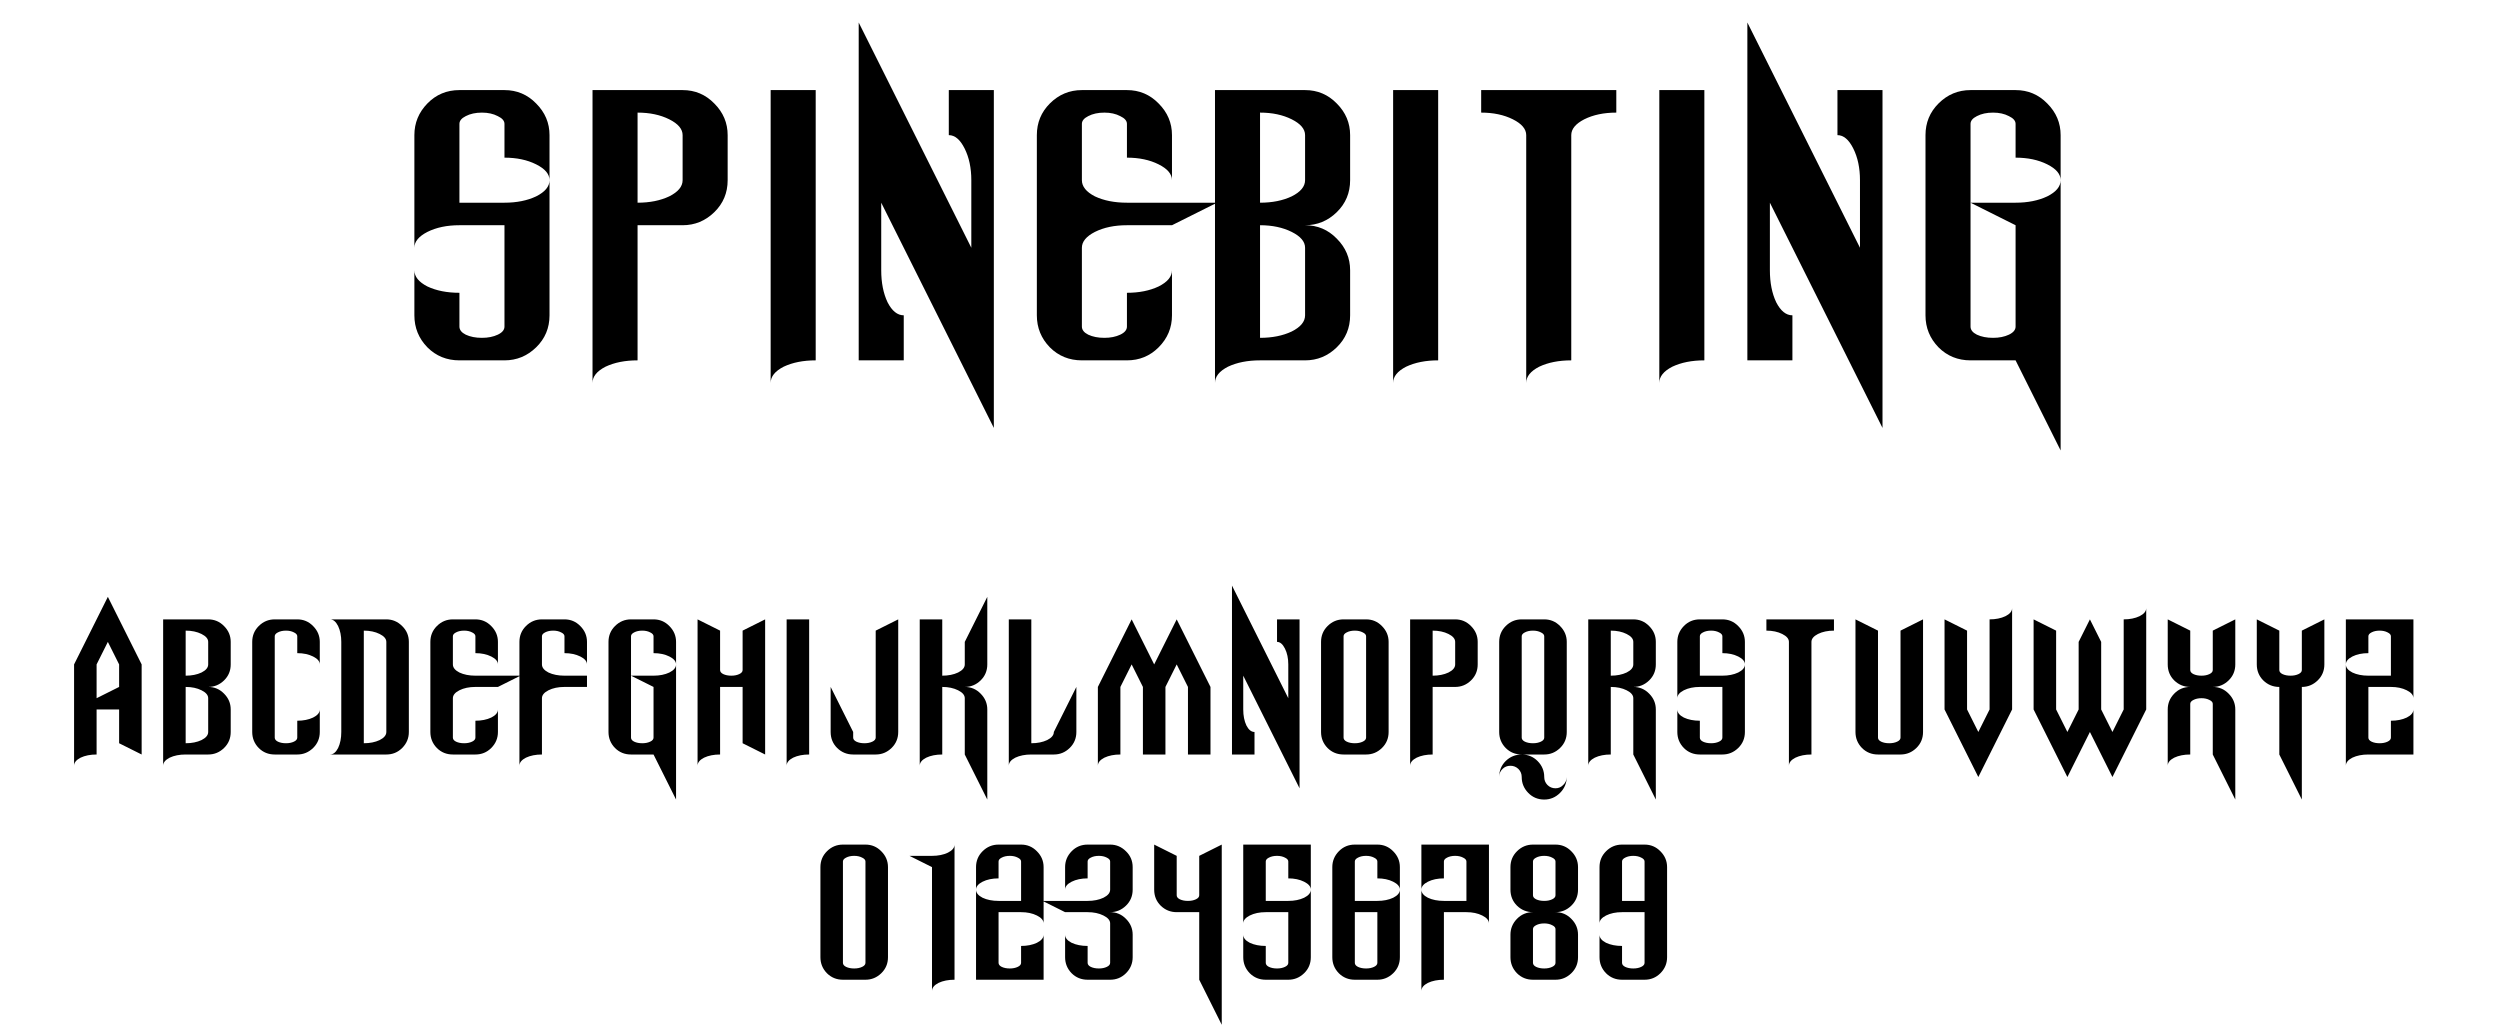 <?xml version="1.0" encoding="UTF-8" standalone="no"?>
<svg width="222" height="91" viewBox="0 0 222 91" fill="none" xmlns="http://www.w3.org/2000/svg">
<path d="M40.797 32C39.672 32 38.724 31.615 37.953 30.844C37.182 30.052 36.797 29.104 36.797 28V24C36.797 24.562 37.182 25.042 37.953 25.438C38.745 25.812 39.693 26 40.797 26V29C40.797 29.292 40.984 29.531 41.359 29.719C41.755 29.906 42.234 30 42.797 30C43.339 30 43.807 29.906 44.203 29.719C44.599 29.531 44.797 29.292 44.797 29V20H40.797C39.693 20 38.745 20.198 37.953 20.594C37.182 20.99 36.797 21.458 36.797 22V12C36.797 10.917 37.182 9.979 37.953 9.188C38.724 8.396 39.672 8 40.797 8H44.797C45.901 8 46.839 8.396 47.609 9.188C48.401 9.979 48.797 10.917 48.797 12V16C48.797 15.458 48.401 14.99 47.609 14.594C46.818 14.198 45.88 14 44.797 14V11C44.797 10.729 44.599 10.5 44.203 10.312C43.807 10.104 43.339 10 42.797 10C42.234 10 41.755 10.104 41.359 10.312C40.984 10.5 40.797 10.729 40.797 11V18H44.797C45.88 18 46.818 17.812 47.609 17.438C48.401 17.042 48.797 16.562 48.797 16V28C48.797 29.125 48.401 30.073 47.609 30.844C46.818 31.615 45.88 32 44.797 32H40.797ZM56.616 18C57.699 18 58.636 17.812 59.428 17.438C60.22 17.042 60.616 16.562 60.616 16V12C60.616 11.458 60.22 10.99 59.428 10.594C58.636 10.198 57.699 10 56.616 10V18ZM52.616 34V8H60.616C61.72 8 62.657 8.396 63.428 9.188C64.22 9.979 64.616 10.917 64.616 12V16C64.616 17.125 64.22 18.073 63.428 18.844C62.636 19.615 61.699 20 60.616 20H56.616V32C55.511 32 54.563 32.188 53.772 32.562C53.001 32.958 52.616 33.438 52.616 34ZM68.434 34V8H72.434V32C71.33 32 70.382 32.188 69.591 32.562C68.82 32.958 68.434 33.438 68.434 34ZM88.253 38L78.253 18V24C78.253 25.104 78.441 26.052 78.816 26.844C79.211 27.615 79.691 28 80.253 28V32H76.253V2L86.253 22V16C86.253 14.917 86.055 13.979 85.659 13.188C85.263 12.396 84.795 12 84.253 12V8H88.253V38ZM96.072 32C94.947 32 93.999 31.615 93.228 30.844C92.457 30.052 92.072 29.104 92.072 28V12C92.072 10.896 92.457 9.958 93.228 9.188C94.02 8.396 94.968 8 96.072 8H100.072C101.176 8 102.113 8.396 102.884 9.188C103.676 9.979 104.072 10.917 104.072 12V16C104.072 15.458 103.676 14.99 102.884 14.594C102.093 14.198 101.155 14 100.072 14V11C100.072 10.729 99.874 10.5 99.478 10.312C99.082 10.104 98.614 10 98.072 10C97.509 10 97.03 10.104 96.634 10.312C96.259 10.5 96.072 10.729 96.072 11V16C96.072 16.562 96.457 17.042 97.228 17.438C98.02 17.812 98.968 18 100.072 18H108.072L104.072 20H100.072C98.968 20 98.02 20.198 97.228 20.594C96.457 20.99 96.072 21.458 96.072 22V29C96.072 29.292 96.259 29.531 96.634 29.719C97.03 29.906 97.509 30 98.072 30C98.614 30 99.082 29.906 99.478 29.719C99.874 29.531 100.072 29.292 100.072 29V26C101.155 26 102.093 25.812 102.884 25.438C103.676 25.042 104.072 24.562 104.072 24V28C104.072 29.104 103.676 30.052 102.884 30.844C102.113 31.615 101.176 32 100.072 32H96.072ZM111.891 30C112.974 30 113.911 29.812 114.703 29.438C115.495 29.042 115.891 28.562 115.891 28V22C115.891 21.458 115.495 20.99 114.703 20.594C113.911 20.198 112.974 20 111.891 20V30ZM111.891 18C112.974 18 113.911 17.812 114.703 17.438C115.495 17.042 115.891 16.562 115.891 16V12C115.891 11.458 115.495 10.99 114.703 10.594C113.911 10.198 112.974 10 111.891 10V18ZM107.891 34V8H115.891C116.995 8 117.932 8.396 118.703 9.188C119.495 9.979 119.891 10.917 119.891 12V16C119.891 17.125 119.495 18.073 118.703 18.844C117.911 19.615 116.974 20 115.891 20C116.995 20 117.932 20.396 118.703 21.188C119.495 21.979 119.891 22.917 119.891 24V28C119.891 29.125 119.495 30.073 118.703 30.844C117.911 31.615 116.974 32 115.891 32H111.891C110.786 32 109.838 32.188 109.047 32.562C108.276 32.958 107.891 33.438 107.891 34ZM123.709 34V8H127.709V32C126.605 32 125.657 32.188 124.866 32.562C124.095 32.958 123.709 33.438 123.709 34ZM135.528 34V12C135.528 11.458 135.132 10.99 134.341 10.594C133.549 10.198 132.611 10 131.528 10V8H143.528V10C142.424 10 141.476 10.198 140.684 10.594C139.913 10.99 139.528 11.458 139.528 12V32C138.424 32 137.476 32.188 136.684 32.562C135.913 32.958 135.528 33.438 135.528 34ZM147.347 34V8H151.347V32C150.243 32 149.295 32.188 148.503 32.562C147.732 32.958 147.347 33.438 147.347 34ZM167.166 38L157.166 18V24C157.166 25.104 157.353 26.052 157.728 26.844C158.124 27.615 158.603 28 159.166 28V32H155.166V2L165.166 22V16C165.166 14.917 164.968 13.979 164.572 13.188C164.176 12.396 163.707 12 163.166 12V8H167.166V38ZM182.984 40L178.984 32H174.984C173.859 32 172.911 31.615 172.141 30.844C171.37 30.052 170.984 29.104 170.984 28V12C170.984 10.896 171.37 9.958 172.141 9.188C172.932 8.396 173.88 8 174.984 8H178.984C180.088 8 181.026 8.396 181.797 9.188C182.588 9.979 182.984 10.917 182.984 12V16C182.984 15.458 182.588 14.99 181.797 14.594C181.005 14.198 180.068 14 178.984 14V11C178.984 10.729 178.786 10.5 178.391 10.312C177.995 10.104 177.526 10 176.984 10C176.422 10 175.943 10.104 175.547 10.312C175.172 10.5 174.984 10.729 174.984 11V29C174.984 29.292 175.172 29.531 175.547 29.719C175.943 29.906 176.422 30 176.984 30C177.526 30 177.995 29.906 178.391 29.719C178.786 29.531 178.984 29.292 178.984 29V20L174.984 18H178.984C180.068 18 181.005 17.812 181.797 17.438C182.588 17.042 182.984 16.562 182.984 16V40Z" fill="black"/>
<path d="M8.578 62L10.578 61V59L9.578 57L8.578 59V62ZM6.578 68V59L9.578 53L12.578 59V67L10.578 66V63H8.578V67C8.026 67 7.552 67.094 7.156 67.281C6.771 67.479 6.578 67.719 6.578 68ZM16.487 66C17.029 66 17.498 65.906 17.894 65.719C18.29 65.521 18.487 65.281 18.487 65V62C18.487 61.729 18.29 61.495 17.894 61.297C17.498 61.099 17.029 61 16.487 61V66ZM16.487 60C17.029 60 17.498 59.906 17.894 59.719C18.29 59.521 18.487 59.281 18.487 59V57C18.487 56.729 18.29 56.495 17.894 56.297C17.498 56.099 17.029 56 16.487 56V60ZM14.487 68V55H18.487C19.04 55 19.508 55.198 19.894 55.594C20.29 55.99 20.487 56.458 20.487 57V59C20.487 59.562 20.29 60.036 19.894 60.422C19.498 60.807 19.029 61 18.487 61C19.04 61 19.508 61.198 19.894 61.594C20.29 61.99 20.487 62.458 20.487 63V65C20.487 65.562 20.29 66.037 19.894 66.422C19.498 66.807 19.029 67 18.487 67H16.487C15.935 67 15.461 67.094 15.066 67.281C14.68 67.479 14.487 67.719 14.487 68ZM24.397 67C23.834 67 23.36 66.807 22.975 66.422C22.59 66.026 22.397 65.552 22.397 65V57C22.397 56.448 22.59 55.979 22.975 55.594C23.371 55.198 23.845 55 24.397 55H26.397C26.949 55 27.418 55.198 27.803 55.594C28.199 55.99 28.397 56.458 28.397 57V59C28.397 58.729 28.199 58.495 27.803 58.297C27.407 58.099 26.939 58 26.397 58V56.5C26.397 56.365 26.298 56.25 26.1 56.156C25.902 56.052 25.668 56 25.397 56C25.116 56 24.876 56.052 24.678 56.156C24.491 56.25 24.397 56.365 24.397 56.5V65.5C24.397 65.646 24.491 65.766 24.678 65.859C24.876 65.953 25.116 66 25.397 66C25.668 66 25.902 65.953 26.1 65.859C26.298 65.766 26.397 65.646 26.397 65.5V64C26.939 64 27.407 63.906 27.803 63.719C28.199 63.521 28.397 63.281 28.397 63V65C28.397 65.562 28.199 66.037 27.803 66.422C27.407 66.807 26.939 67 26.397 67H24.397ZM32.306 66C32.848 66 33.317 65.906 33.712 65.719C34.108 65.521 34.306 65.281 34.306 65V57C34.306 56.729 34.108 56.495 33.712 56.297C33.317 56.099 32.848 56 32.306 56V66ZM29.306 67C29.587 67 29.827 66.807 30.025 66.422C30.212 66.026 30.306 65.552 30.306 65V57C30.306 56.458 30.212 55.99 30.025 55.594C29.827 55.198 29.587 55 29.306 55H34.306C34.848 55 35.317 55.198 35.712 55.594C36.108 55.979 36.306 56.448 36.306 57V65C36.306 65.552 36.108 66.026 35.712 66.422C35.327 66.807 34.858 67 34.306 67H29.306ZM40.216 67C39.653 67 39.179 66.807 38.794 66.422C38.408 66.026 38.216 65.552 38.216 65V57C38.216 56.448 38.408 55.979 38.794 55.594C39.19 55.198 39.663 55 40.216 55H42.216C42.768 55 43.236 55.198 43.622 55.594C44.018 55.99 44.216 56.458 44.216 57V59C44.216 58.729 44.018 58.495 43.622 58.297C43.226 58.099 42.757 58 42.216 58V56.5C42.216 56.365 42.117 56.25 41.919 56.156C41.721 56.052 41.486 56 41.216 56C40.934 56 40.695 56.052 40.497 56.156C40.309 56.25 40.216 56.365 40.216 56.5V59C40.216 59.281 40.408 59.521 40.794 59.719C41.19 59.906 41.663 60 42.216 60H46.216L44.216 61H42.216C41.663 61 41.19 61.099 40.794 61.297C40.408 61.495 40.216 61.729 40.216 62V65.5C40.216 65.646 40.309 65.766 40.497 65.859C40.695 65.953 40.934 66 41.216 66C41.486 66 41.721 65.953 41.919 65.859C42.117 65.766 42.216 65.646 42.216 65.5V64C42.757 64 43.226 63.906 43.622 63.719C44.018 63.521 44.216 63.281 44.216 63V65C44.216 65.552 44.018 66.026 43.622 66.422C43.236 66.807 42.768 67 42.216 67H40.216ZM46.125 68V57C46.125 56.448 46.318 55.979 46.703 55.594C47.099 55.198 47.573 55 48.125 55H50.125C50.677 55 51.146 55.198 51.531 55.594C51.927 55.99 52.125 56.458 52.125 57V59C52.125 58.729 51.927 58.495 51.531 58.297C51.135 58.099 50.667 58 50.125 58V56.5C50.125 56.365 50.026 56.25 49.828 56.156C49.63 56.052 49.396 56 49.125 56C48.844 56 48.604 56.052 48.406 56.156C48.219 56.25 48.125 56.365 48.125 56.5V59C48.125 59.281 48.318 59.521 48.703 59.719C49.099 59.906 49.573 60 50.125 60H52.125V61H50.125C49.573 61 49.099 61.099 48.703 61.297C48.318 61.495 48.125 61.729 48.125 62V67C47.573 67 47.099 67.094 46.703 67.281C46.318 67.479 46.125 67.719 46.125 68ZM60.034 71L58.034 67H56.034C55.472 67 54.998 66.807 54.612 66.422C54.227 66.026 54.034 65.552 54.034 65V57C54.034 56.448 54.227 55.979 54.612 55.594C55.008 55.198 55.482 55 56.034 55H58.034C58.586 55 59.055 55.198 59.441 55.594C59.836 55.99 60.034 56.458 60.034 57V59C60.034 58.729 59.836 58.495 59.441 58.297C59.045 58.099 58.576 58 58.034 58V56.5C58.034 56.365 57.935 56.25 57.737 56.156C57.539 56.052 57.305 56 57.034 56C56.753 56 56.514 56.052 56.316 56.156C56.128 56.25 56.034 56.365 56.034 56.5V65.5C56.034 65.646 56.128 65.766 56.316 65.859C56.514 65.953 56.753 66 57.034 66C57.305 66 57.539 65.953 57.737 65.859C57.935 65.766 58.034 65.646 58.034 65.5V61L56.034 60H58.034C58.576 60 59.045 59.906 59.441 59.719C59.836 59.521 60.034 59.281 60.034 59V71ZM61.944 68V55L63.944 56V59.5C63.944 59.646 64.037 59.766 64.225 59.859C64.423 59.953 64.662 60 64.944 60C65.215 60 65.449 59.953 65.647 59.859C65.845 59.766 65.944 59.646 65.944 59.5V56L67.944 55V67L65.944 66V61H63.944V67C63.392 67 62.918 67.094 62.522 67.281C62.136 67.479 61.944 67.719 61.944 68ZM69.853 68V55H71.853V67C71.301 67 70.827 67.094 70.431 67.281C70.046 67.479 69.853 67.719 69.853 68ZM75.762 67C75.21 67 74.736 66.807 74.341 66.422C73.955 66.037 73.762 65.562 73.762 65V61L75.762 65V65.5C75.762 65.646 75.856 65.766 76.044 65.859C76.242 65.953 76.481 66 76.762 66C77.033 66 77.268 65.953 77.466 65.859C77.663 65.766 77.762 65.646 77.762 65.5V56L79.762 55V65C79.762 65.562 79.564 66.037 79.169 66.422C78.773 66.807 78.304 67 77.762 67H75.762ZM87.672 71L85.672 67V62C85.672 61.729 85.474 61.495 85.078 61.297C84.682 61.099 84.213 61 83.672 61V67C83.12 67 82.646 67.094 82.25 67.281C81.865 67.479 81.672 67.719 81.672 68V55H83.672V60C84.213 60 84.682 59.906 85.078 59.719C85.474 59.521 85.672 59.281 85.672 59V57L87.672 53V59C87.672 59.562 87.474 60.036 87.078 60.422C86.682 60.807 86.213 61 85.672 61C86.224 61 86.693 61.198 87.078 61.594C87.474 61.99 87.672 62.458 87.672 63V71ZM89.581 68V55H91.581V66C92.123 66 92.592 65.906 92.987 65.719C93.383 65.521 93.581 65.281 93.581 65L95.581 61V65C95.581 65.562 95.383 66.037 94.987 66.422C94.592 66.807 94.123 67 93.581 67H91.581C91.029 67 90.555 67.094 90.159 67.281C89.774 67.479 89.581 67.719 89.581 68ZM97.491 68V61L100.491 55L102.491 59L104.491 55L107.491 61V67H105.491V61L104.491 59L103.491 61V67H101.491V61L100.491 59L99.491 61V67C98.939 67 98.465 67.094 98.069 67.281C97.683 67.479 97.491 67.719 97.491 68ZM115.4 70L110.4 60V63C110.4 63.552 110.494 64.026 110.681 64.422C110.879 64.807 111.119 65 111.4 65V67H109.4V52L114.4 62V59C114.4 58.458 114.301 57.99 114.103 57.594C113.905 57.198 113.671 57 113.4 57V55H115.4V70ZM120.309 66C120.58 66 120.815 65.953 121.012 65.859C121.21 65.766 121.309 65.646 121.309 65.5V56.5C121.309 56.365 121.21 56.25 121.012 56.156C120.815 56.052 120.58 56 120.309 56C120.028 56 119.788 56.052 119.591 56.156C119.403 56.25 119.309 56.365 119.309 56.5V65.5C119.309 65.646 119.403 65.766 119.591 65.859C119.788 65.953 120.028 66 120.309 66ZM119.309 67C118.747 67 118.273 66.807 117.887 66.422C117.502 66.026 117.309 65.552 117.309 65V57C117.309 56.448 117.502 55.979 117.887 55.594C118.283 55.198 118.757 55 119.309 55H121.309C121.861 55 122.33 55.198 122.716 55.594C123.111 55.99 123.309 56.458 123.309 57V65C123.309 65.562 123.111 66.037 122.716 66.422C122.32 66.807 121.851 67 121.309 67H119.309ZM127.219 60C127.76 60 128.229 59.906 128.625 59.719C129.021 59.521 129.219 59.281 129.219 59V57C129.219 56.729 129.021 56.495 128.625 56.297C128.229 56.099 127.76 56 127.219 56V60ZM125.219 68V55H129.219C129.771 55 130.24 55.198 130.625 55.594C131.021 55.99 131.219 56.458 131.219 57V59C131.219 59.562 131.021 60.036 130.625 60.422C130.229 60.807 129.76 61 129.219 61H127.219V67C126.667 67 126.193 67.094 125.797 67.281C125.411 67.479 125.219 67.719 125.219 68ZM137.128 71C136.566 71 136.092 70.802 135.706 70.406C135.321 70.01 135.128 69.542 135.128 69C135.128 68.719 135.029 68.479 134.831 68.281C134.633 68.094 134.399 68 134.128 68C133.847 68 133.612 68.094 133.425 68.281C133.227 68.469 133.128 68.703 133.128 68.984C133.128 68.432 133.321 67.963 133.706 67.578C134.102 67.193 134.576 67 135.128 67C135.68 67 136.149 67.193 136.534 67.578C136.93 67.974 137.128 68.448 137.128 69C137.128 69.271 137.222 69.505 137.409 69.703C137.607 69.901 137.847 70 138.128 70C138.399 70 138.628 69.901 138.816 69.703C139.013 69.516 139.118 69.281 139.128 69C139.118 69.552 138.92 70.021 138.534 70.406C138.138 70.802 137.67 71 137.128 71ZM136.128 66C136.399 66 136.633 65.953 136.831 65.859C137.029 65.766 137.128 65.646 137.128 65.5V56.5C137.128 56.365 137.029 56.25 136.831 56.156C136.633 56.052 136.399 56 136.128 56C135.847 56 135.607 56.052 135.409 56.156C135.222 56.25 135.128 56.365 135.128 56.5V65.5C135.128 65.646 135.222 65.766 135.409 65.859C135.607 65.953 135.847 66 136.128 66ZM135.128 67C134.566 67 134.092 66.807 133.706 66.422C133.321 66.026 133.128 65.552 133.128 65V57C133.128 56.448 133.321 55.979 133.706 55.594C134.102 55.198 134.576 55 135.128 55H137.128C137.68 55 138.149 55.198 138.534 55.594C138.93 55.99 139.128 56.458 139.128 57V65C139.128 65.562 138.93 66.037 138.534 66.422C138.138 66.807 137.67 67 137.128 67H135.128ZM143.037 60C143.579 60 144.048 59.906 144.444 59.719C144.84 59.521 145.037 59.281 145.037 59V57C145.037 56.729 144.84 56.495 144.444 56.297C144.048 56.099 143.579 56 143.037 56V60ZM147.037 71L145.037 67V62C145.037 61.729 144.84 61.495 144.444 61.297C144.048 61.099 143.579 61 143.037 61V67C142.485 67 142.011 67.094 141.616 67.281C141.23 67.479 141.037 67.719 141.037 68V55H145.037C145.59 55 146.058 55.198 146.444 55.594C146.84 55.99 147.037 56.458 147.037 57V59C147.037 59.562 146.84 60.036 146.444 60.422C146.048 60.807 145.579 61 145.037 61C145.59 61 146.058 61.198 146.444 61.594C146.84 61.99 147.037 62.458 147.037 63V71ZM150.947 67C150.384 67 149.91 66.807 149.525 66.422C149.14 66.026 148.947 65.552 148.947 65V63C148.947 63.281 149.14 63.521 149.525 63.719C149.921 63.906 150.395 64 150.947 64V65.5C150.947 65.646 151.041 65.766 151.228 65.859C151.426 65.953 151.666 66 151.947 66C152.218 66 152.452 65.953 152.65 65.859C152.848 65.766 152.947 65.646 152.947 65.5V61H150.947C150.395 61 149.921 61.099 149.525 61.297C149.14 61.495 148.947 61.729 148.947 62V57C148.947 56.458 149.14 55.99 149.525 55.594C149.91 55.198 150.384 55 150.947 55H152.947C153.499 55 153.968 55.198 154.353 55.594C154.749 55.99 154.947 56.458 154.947 57V59C154.947 58.729 154.749 58.495 154.353 58.297C153.957 58.099 153.488 58 152.947 58V56.5C152.947 56.365 152.848 56.25 152.65 56.156C152.452 56.052 152.218 56 151.947 56C151.666 56 151.426 56.052 151.228 56.156C151.041 56.25 150.947 56.365 150.947 56.5V60H152.947C153.488 60 153.957 59.906 154.353 59.719C154.749 59.521 154.947 59.281 154.947 59V65C154.947 65.562 154.749 66.037 154.353 66.422C153.957 66.807 153.488 67 152.947 67H150.947ZM158.856 68V57C158.856 56.729 158.658 56.495 158.262 56.297C157.867 56.099 157.398 56 156.856 56V55H162.856V56C162.304 56 161.83 56.099 161.434 56.297C161.049 56.495 160.856 56.729 160.856 57V67C160.304 67 159.83 67.094 159.434 67.281C159.049 67.479 158.856 67.719 158.856 68ZM166.766 67C166.203 67 165.729 66.807 165.344 66.422C164.958 66.026 164.766 65.552 164.766 65V55L166.766 56V65.5C166.766 65.646 166.859 65.766 167.047 65.859C167.245 65.953 167.484 66 167.766 66C168.036 66 168.271 65.953 168.469 65.859C168.667 65.766 168.766 65.646 168.766 65.5V56L170.766 55V65C170.766 65.562 170.568 66.037 170.172 66.422C169.776 66.807 169.307 67 168.766 67H166.766ZM175.675 69L172.675 63V55L174.675 56V63L175.675 65L176.675 63V55C177.217 55 177.685 54.906 178.081 54.719C178.477 54.521 178.675 54.281 178.675 54V63L175.675 69ZM183.584 69L180.584 63V55L182.584 56V63L183.584 65L184.584 63V57L185.584 55L186.584 57V63L187.584 65L188.584 63V55C189.126 55 189.595 54.906 189.991 54.719C190.386 54.521 190.584 54.281 190.584 54V63L187.584 69L185.584 65L183.584 69ZM198.494 71L196.494 67V62.5C196.494 62.365 196.395 62.25 196.197 62.156C195.999 62.052 195.765 62 195.494 62C195.212 62 194.973 62.052 194.775 62.156C194.587 62.25 194.494 62.365 194.494 62.5V67C193.942 67 193.468 67.094 193.072 67.281C192.686 67.479 192.494 67.719 192.494 68V63C192.494 62.458 192.686 61.99 193.072 61.594C193.457 61.198 193.931 61 194.494 61C193.942 61 193.468 60.807 193.072 60.422C192.686 60.036 192.494 59.562 192.494 59V55L194.494 56V59.5C194.494 59.646 194.587 59.766 194.775 59.859C194.973 59.953 195.212 60 195.494 60C195.765 60 195.999 59.953 196.197 59.859C196.395 59.766 196.494 59.646 196.494 59.5V56L198.494 55V59C198.494 59.562 198.296 60.036 197.9 60.422C197.504 60.807 197.035 61 196.494 61C197.046 61 197.515 61.198 197.9 61.594C198.296 61.99 198.494 62.458 198.494 63V71ZM204.403 71L202.403 67V61C201.851 61 201.377 60.807 200.981 60.422C200.596 60.036 200.403 59.562 200.403 59V55L202.403 56V59.5C202.403 59.646 202.497 59.766 202.684 59.859C202.882 59.953 203.122 60 203.403 60C203.674 60 203.908 59.953 204.106 59.859C204.304 59.766 204.403 59.646 204.403 59.5V56L206.403 55V59C206.403 59.562 206.205 60.036 205.809 60.422C205.413 60.807 204.945 61 204.403 61V71ZM208.312 68V59C208.312 59.281 208.505 59.521 208.891 59.719C209.286 59.906 209.76 60 210.312 60H212.312V56.5C212.312 56.365 212.213 56.25 212.016 56.156C211.818 56.052 211.583 56 211.312 56C211.031 56 210.792 56.052 210.594 56.156C210.406 56.25 210.312 56.365 210.312 56.5V58C209.76 58 209.286 58.099 208.891 58.297C208.505 58.495 208.312 58.729 208.312 59V55H214.312V62C214.312 61.729 214.115 61.495 213.719 61.297C213.323 61.099 212.854 61 212.312 61H210.312V65.5C210.312 65.646 210.406 65.766 210.594 65.859C210.792 65.953 211.031 66 211.312 66C211.583 66 211.818 65.953 212.016 65.859C212.213 65.766 212.312 65.646 212.312 65.5V64C212.854 64 213.323 63.906 213.719 63.719C214.115 63.521 214.312 63.281 214.312 63V67H210.312C209.76 67 209.286 67.094 208.891 67.281C208.505 67.479 208.312 67.719 208.312 68ZM75.853 86C76.124 86 76.358 85.953 76.556 85.859C76.754 85.766 76.853 85.646 76.853 85.5V76.5C76.853 76.365 76.754 76.25 76.556 76.156C76.358 76.052 76.124 76 75.853 76C75.572 76 75.332 76.052 75.134 76.156C74.947 76.25 74.853 76.365 74.853 76.5V85.5C74.853 85.646 74.947 85.766 75.134 85.859C75.332 85.953 75.572 86 75.853 86ZM74.853 87C74.291 87 73.817 86.807 73.431 86.422C73.046 86.026 72.853 85.552 72.853 85V77C72.853 76.448 73.046 75.979 73.431 75.594C73.827 75.198 74.301 75 74.853 75H76.853C77.405 75 77.874 75.198 78.259 75.594C78.655 75.99 78.853 76.458 78.853 77V85C78.853 85.562 78.655 86.037 78.259 86.422C77.864 86.807 77.395 87 76.853 87H74.853ZM82.762 88V77L80.762 76H82.762C83.304 76 83.773 75.906 84.169 75.719C84.564 75.521 84.762 75.281 84.762 75V87C84.21 87 83.736 87.094 83.341 87.281C82.955 87.479 82.762 87.719 82.762 88ZM86.672 87V79C86.672 79.281 86.865 79.521 87.25 79.719C87.646 79.906 88.12 80 88.672 80H90.672V76.5C90.672 76.365 90.573 76.25 90.375 76.156C90.177 76.052 89.943 76 89.672 76C89.391 76 89.151 76.052 88.953 76.156C88.766 76.25 88.672 76.365 88.672 76.5V78C88.12 78 87.646 78.099 87.25 78.297C86.865 78.495 86.672 78.729 86.672 79V77C86.672 76.448 86.865 75.979 87.25 75.594C87.646 75.198 88.12 75 88.672 75H90.672C91.224 75 91.693 75.198 92.078 75.594C92.474 75.99 92.672 76.458 92.672 77V82C92.672 81.729 92.474 81.495 92.078 81.297C91.682 81.099 91.213 81 90.672 81H88.672V85.5C88.672 85.646 88.766 85.766 88.953 85.859C89.151 85.953 89.391 86 89.672 86C89.943 86 90.177 85.953 90.375 85.859C90.573 85.766 90.672 85.646 90.672 85.5V84C91.213 84 91.682 83.906 92.078 83.719C92.474 83.521 92.672 83.281 92.672 83V87H86.672ZM96.581 87C96.019 87 95.545 86.807 95.159 86.422C94.774 86.026 94.581 85.552 94.581 85V83C94.581 83.281 94.774 83.521 95.159 83.719C95.555 83.906 96.029 84 96.581 84V85.5C96.581 85.646 96.675 85.766 96.862 85.859C97.06 85.953 97.3 86 97.581 86C97.852 86 98.086 85.953 98.284 85.859C98.482 85.766 98.581 85.646 98.581 85.5V82C98.581 81.729 98.383 81.495 97.987 81.297C97.592 81.099 97.123 81 96.581 81H94.581L92.581 80H96.581C97.123 80 97.592 79.906 97.987 79.719C98.383 79.521 98.581 79.281 98.581 79V76.5C98.581 76.365 98.482 76.25 98.284 76.156C98.086 76.052 97.852 76 97.581 76C97.3 76 97.06 76.052 96.862 76.156C96.675 76.25 96.581 76.365 96.581 76.5V78C96.029 78 95.555 78.099 95.159 78.297C94.774 78.495 94.581 78.729 94.581 79V77C94.581 76.458 94.774 75.99 95.159 75.594C95.545 75.198 96.019 75 96.581 75H98.581C99.123 75 99.592 75.198 99.987 75.594C100.383 75.979 100.581 76.448 100.581 77V79C100.581 79.562 100.383 80.037 99.987 80.422C99.592 80.807 99.123 81 98.581 81C99.133 81 99.602 81.198 99.987 81.594C100.383 81.99 100.581 82.458 100.581 83V85C100.581 85.552 100.383 86.026 99.987 86.422C99.602 86.807 99.133 87 98.581 87H96.581ZM108.491 91L106.491 87V81H104.491C103.938 81 103.465 80.807 103.069 80.422C102.683 80.037 102.491 79.562 102.491 79V75L104.491 76V79.5C104.491 79.646 104.584 79.766 104.772 79.859C104.97 79.953 105.209 80 105.491 80C105.761 80 105.996 79.953 106.194 79.859C106.392 79.766 106.491 79.646 106.491 79.5V76L108.491 75V91ZM112.4 87C111.837 87 111.363 86.807 110.978 86.422C110.593 86.026 110.4 85.552 110.4 85V83C110.4 83.281 110.593 83.521 110.978 83.719C111.374 83.906 111.848 84 112.4 84V85.5C112.4 85.646 112.494 85.766 112.681 85.859C112.879 85.953 113.119 86 113.4 86C113.671 86 113.905 85.953 114.103 85.859C114.301 85.766 114.4 85.646 114.4 85.5V81H112.4C111.848 81 111.374 81.099 110.978 81.297C110.593 81.495 110.4 81.729 110.4 82V75H116.4V79C116.4 78.729 116.202 78.495 115.806 78.297C115.41 78.099 114.942 78 114.4 78V76.5C114.4 76.365 114.301 76.25 114.103 76.156C113.905 76.052 113.671 76 113.4 76C113.119 76 112.879 76.052 112.681 76.156C112.494 76.25 112.4 76.365 112.4 76.5V80H114.4C114.942 80 115.41 79.906 115.806 79.719C116.202 79.521 116.4 79.281 116.4 79V85C116.4 85.562 116.202 86.037 115.806 86.422C115.41 86.807 114.942 87 114.4 87H112.4ZM121.309 86C121.58 86 121.815 85.953 122.012 85.859C122.21 85.766 122.309 85.646 122.309 85.5V81H120.309V85.5C120.309 85.646 120.403 85.766 120.591 85.859C120.788 85.953 121.028 86 121.309 86ZM120.309 87C119.747 87 119.273 86.807 118.887 86.422C118.502 86.026 118.309 85.552 118.309 85V77C118.309 76.458 118.502 75.99 118.887 75.594C119.273 75.198 119.747 75 120.309 75H122.309C122.861 75 123.33 75.198 123.716 75.594C124.111 75.99 124.309 76.458 124.309 77V79C124.309 78.729 124.111 78.495 123.716 78.297C123.32 78.099 122.851 78 122.309 78V76.5C122.309 76.365 122.21 76.25 122.012 76.156C121.815 76.052 121.58 76 121.309 76C121.028 76 120.788 76.052 120.591 76.156C120.403 76.25 120.309 76.365 120.309 76.5V80H122.309C122.851 80 123.32 79.906 123.716 79.719C124.111 79.521 124.309 79.281 124.309 79V85C124.309 85.562 124.111 86.037 123.716 86.422C123.32 86.807 122.851 87 122.309 87H120.309ZM126.219 88V79C126.219 79.281 126.411 79.521 126.797 79.719C127.193 79.906 127.667 80 128.219 80H130.219V76.5C130.219 76.365 130.12 76.25 129.922 76.156C129.724 76.052 129.49 76 129.219 76C128.937 76 128.698 76.052 128.5 76.156C128.312 76.25 128.219 76.365 128.219 76.5V78C127.667 78 127.193 78.099 126.797 78.297C126.411 78.495 126.219 78.729 126.219 79V75H132.219V82C132.219 81.729 132.021 81.495 131.625 81.297C131.229 81.099 130.76 81 130.219 81H128.219V87C127.667 87 127.193 87.094 126.797 87.281C126.411 87.479 126.219 87.719 126.219 88ZM137.128 86C137.399 86 137.633 85.953 137.831 85.859C138.029 85.766 138.128 85.646 138.128 85.5V82.5C138.128 82.365 138.029 82.25 137.831 82.156C137.633 82.052 137.399 82 137.128 82C136.847 82 136.607 82.052 136.409 82.156C136.222 82.25 136.128 82.365 136.128 82.5V85.5C136.128 85.646 136.222 85.766 136.409 85.859C136.607 85.953 136.847 86 137.128 86ZM137.128 80C137.399 80 137.633 79.953 137.831 79.859C138.029 79.766 138.128 79.646 138.128 79.5V76.5C138.128 76.365 138.029 76.25 137.831 76.156C137.633 76.052 137.399 76 137.128 76C136.847 76 136.607 76.052 136.409 76.156C136.222 76.25 136.128 76.365 136.128 76.5V79.5C136.128 79.646 136.222 79.766 136.409 79.859C136.607 79.953 136.847 80 137.128 80ZM136.128 87C135.566 87 135.092 86.807 134.706 86.422C134.321 86.026 134.128 85.552 134.128 85V83C134.128 82.458 134.321 81.99 134.706 81.594C135.092 81.198 135.566 81 136.128 81C135.576 81 135.102 80.807 134.706 80.422C134.321 80.037 134.128 79.562 134.128 79V77C134.128 76.448 134.321 75.979 134.706 75.594C135.102 75.198 135.576 75 136.128 75H138.128C138.68 75 139.149 75.198 139.534 75.594C139.93 75.99 140.128 76.458 140.128 77V79C140.128 79.562 139.93 80.037 139.534 80.422C139.138 80.807 138.67 81 138.128 81C138.68 81 139.149 81.198 139.534 81.594C139.93 81.99 140.128 82.458 140.128 83V85C140.128 85.562 139.93 86.037 139.534 86.422C139.138 86.807 138.67 87 138.128 87H136.128ZM146.037 80V76.5C146.037 76.365 145.938 76.25 145.741 76.156C145.543 76.052 145.308 76 145.037 76C144.756 76 144.517 76.052 144.319 76.156C144.131 76.25 144.037 76.365 144.037 76.5V80H146.037ZM144.037 87C143.475 87 143.001 86.807 142.616 86.422C142.23 86.026 142.037 85.552 142.037 85V83C142.037 83.281 142.23 83.521 142.616 83.719C143.011 83.906 143.485 84 144.037 84V85.5C144.037 85.646 144.131 85.766 144.319 85.859C144.517 85.953 144.756 86 145.037 86C145.308 86 145.543 85.953 145.741 85.859C145.938 85.766 146.037 85.646 146.037 85.5V81H144.037C143.485 81 143.011 81.099 142.616 81.297C142.23 81.495 142.037 81.729 142.037 82V77C142.037 76.448 142.23 75.979 142.616 75.594C143.011 75.198 143.485 75 144.037 75H146.037C146.59 75 147.058 75.198 147.444 75.594C147.84 75.99 148.037 76.458 148.037 77V85C148.037 85.552 147.84 86.026 147.444 86.422C147.058 86.807 146.59 87 146.037 87H144.037Z" fill="black"/>
</svg>
